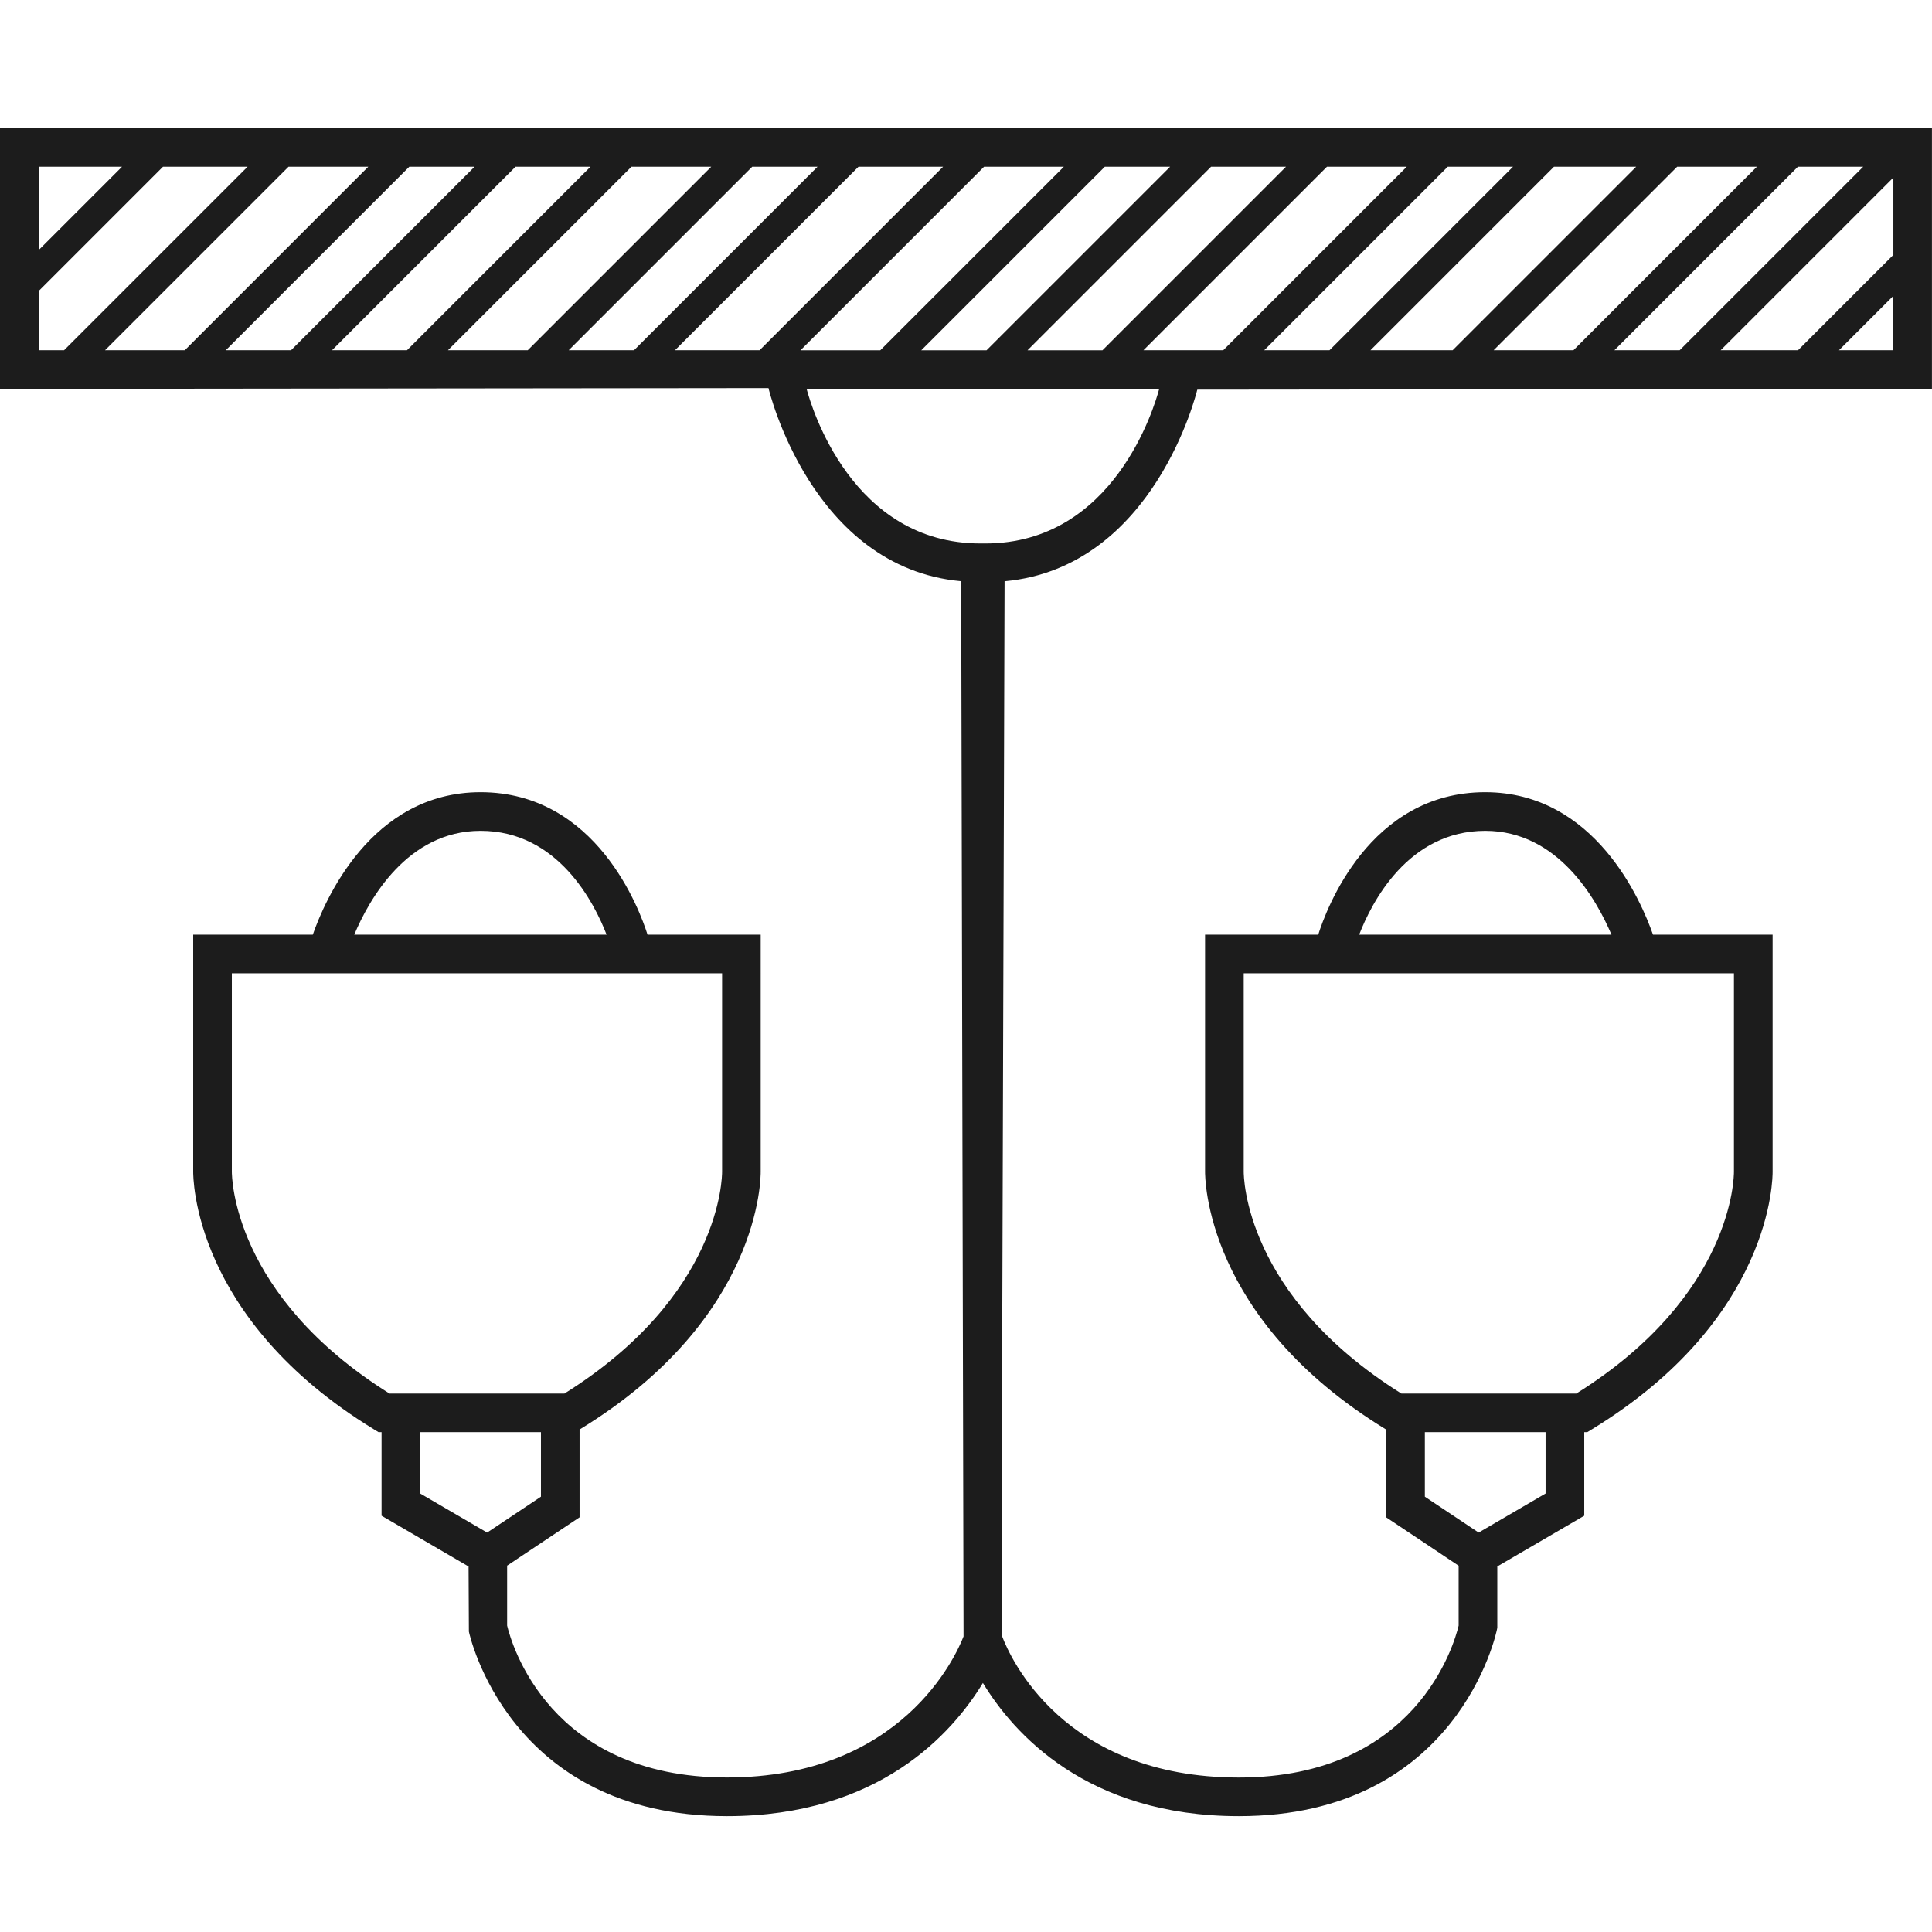 <?xml version="1.0" encoding="utf-8"?>
<!-- Generator: Adobe Illustrator 15.1.0, SVG Export Plug-In . SVG Version: 6.00 Build 0)  -->
<!DOCTYPE svg PUBLIC "-//W3C//DTD SVG 1.1//EN" "http://www.w3.org/Graphics/SVG/1.1/DTD/svg11.dtd">
<svg version="1.1" xmlns="http://www.w3.org/2000/svg" xmlns:xlink="http://www.w3.org/1999/xlink" x="0px" y="0px" width="85.04px"
	 height="85.04px" viewBox="0 0 85.04 85.04" enable-background="new 0 0 85.04 85.04" xml:space="preserve">
<g id="Слой_1">
	<path fill="#1C1C1C" d="M85.039,5.638H0v11.48l33.826-0.036c0.019,0.079,1.889,7.904,8.482,8.501l0.104,46.447
		c-0.329,0.848-2.715,6.209-10.417,6.209c-7.821,0-9.487-5.902-9.673-6.686v-2.639l3.189-2.127v-3.863l0.018-0.012
		c7.978-4.875,7.958-11.107,7.954-11.355V41.142h-4.981c-0.342-1.086-2.242-6.272-7.35-6.272c-4.837,0-6.878,4.816-7.384,6.272
		H8.504v10.403C8.5,51.807,8.48,58.039,16.458,62.914l0.204,0.125h0.133v3.678l3.83,2.234l0.014,2.867
		c0.016,0.078,1.736,8.123,11.357,8.123c6.705,0,9.93-3.658,11.268-5.863c1.339,2.205,4.563,5.863,11.268,5.863
		c9.62,0,11.341-8.045,11.374-8.291v-2.701l3.827-2.232v-3.678h0.133l0.204-0.125c7.978-4.875,7.957-11.107,7.954-11.355V41.142
		h-5.265c-0.507-1.456-2.548-6.272-7.385-6.272c-5.107,0-7.008,5.186-7.35,6.272h-4.981v10.403
		c-0.003,0.262-0.023,6.494,7.954,11.369l0.019,0.012v3.863l3.188,2.127v2.639c-0.186,0.783-1.852,6.686-9.673,6.686
		c-7.746,0-10.082-5.32-10.417-6.207l-0.017-7.504l0.121-38.945c6.594-0.598,8.462-8.354,8.482-8.433l32.338-0.033V5.638z
		 M21.153,36.571c3.405,0,5.005,3.169,5.547,4.571H15.593C16.239,39.606,17.923,36.571,21.153,36.571z M10.205,51.559v-8.716h21.579
		v8.728c0.002,0.223-0.041,5.453-6.938,9.768h-7.702C10.245,57.023,10.203,51.793,10.205,51.559z M18.496,63.039h5.315v2.84
		l-2.369,1.58l-2.946-1.719V63.039z M65.374,36.571c3.216,0,4.906,3.034,5.558,4.571H59.826
		C60.368,39.741,61.969,36.571,65.374,36.571z M54.744,51.559v-8.716h21.578v8.728c0.002,0.223-0.039,5.453-6.938,9.768h-7.7
		C54.784,57.023,54.742,51.793,54.744,51.559z M62.717,63.039h5.314v2.701l-2.946,1.719l-2.368-1.58V63.039z M56.605,7.339
		l-8.078,8.079h-3.299l8.079-8.079H56.605z M51.504,7.339l-8.079,8.079h-2.874l8.079-8.079H51.504z M46.826,7.339l-8.079,8.079
		h-3.511l8.079-8.079H46.826z M1.701,7.339H5.37l-3.669,3.669V7.339z M1.701,15.417v-2.606l5.473-5.473h3.724l-8.079,8.079H1.701z
		 M4.622,15.417l8.079-8.079h3.511l-8.079,8.079H4.622z M9.937,15.417l8.079-8.079h2.873l-8.079,8.079H9.937z M14.614,15.417
		l8.079-8.079h3.299l-8.079,8.079H14.614z M19.717,15.417l8.079-8.079h3.511l-8.079,8.079H19.717z M25.032,15.417l8.079-8.079h2.874
		l-8.079,8.079H25.032z M29.709,15.417l8.079-8.079h3.724l-8.079,8.079H29.709z M43.37,23.921h-0.213
		c-5.655,0-7.438-5.995-7.653-6.803h15.52C50.808,17.926,49.025,23.921,43.37,23.921z M50.331,15.417l8.078-8.079h3.512
		l-8.079,8.079H50.331z M55.646,15.417l8.079-8.079h2.873l-8.078,8.079H55.646z M60.323,15.417l8.078-8.079h3.618l-8.079,8.079
		H60.323z M65.744,15.417l8.079-8.079h3.511l-8.078,8.079H65.744z M71.06,15.417l8.078-8.079h2.874l-8.079,8.079H71.06z
		 M83.339,15.417h-2.394l2.394-2.394V15.417z M83.339,11.22l-4.197,4.197h-3.405l7.603-7.602V11.22z"/>
</g>
<g id="Режим_изоляции">
</g>
</svg>

